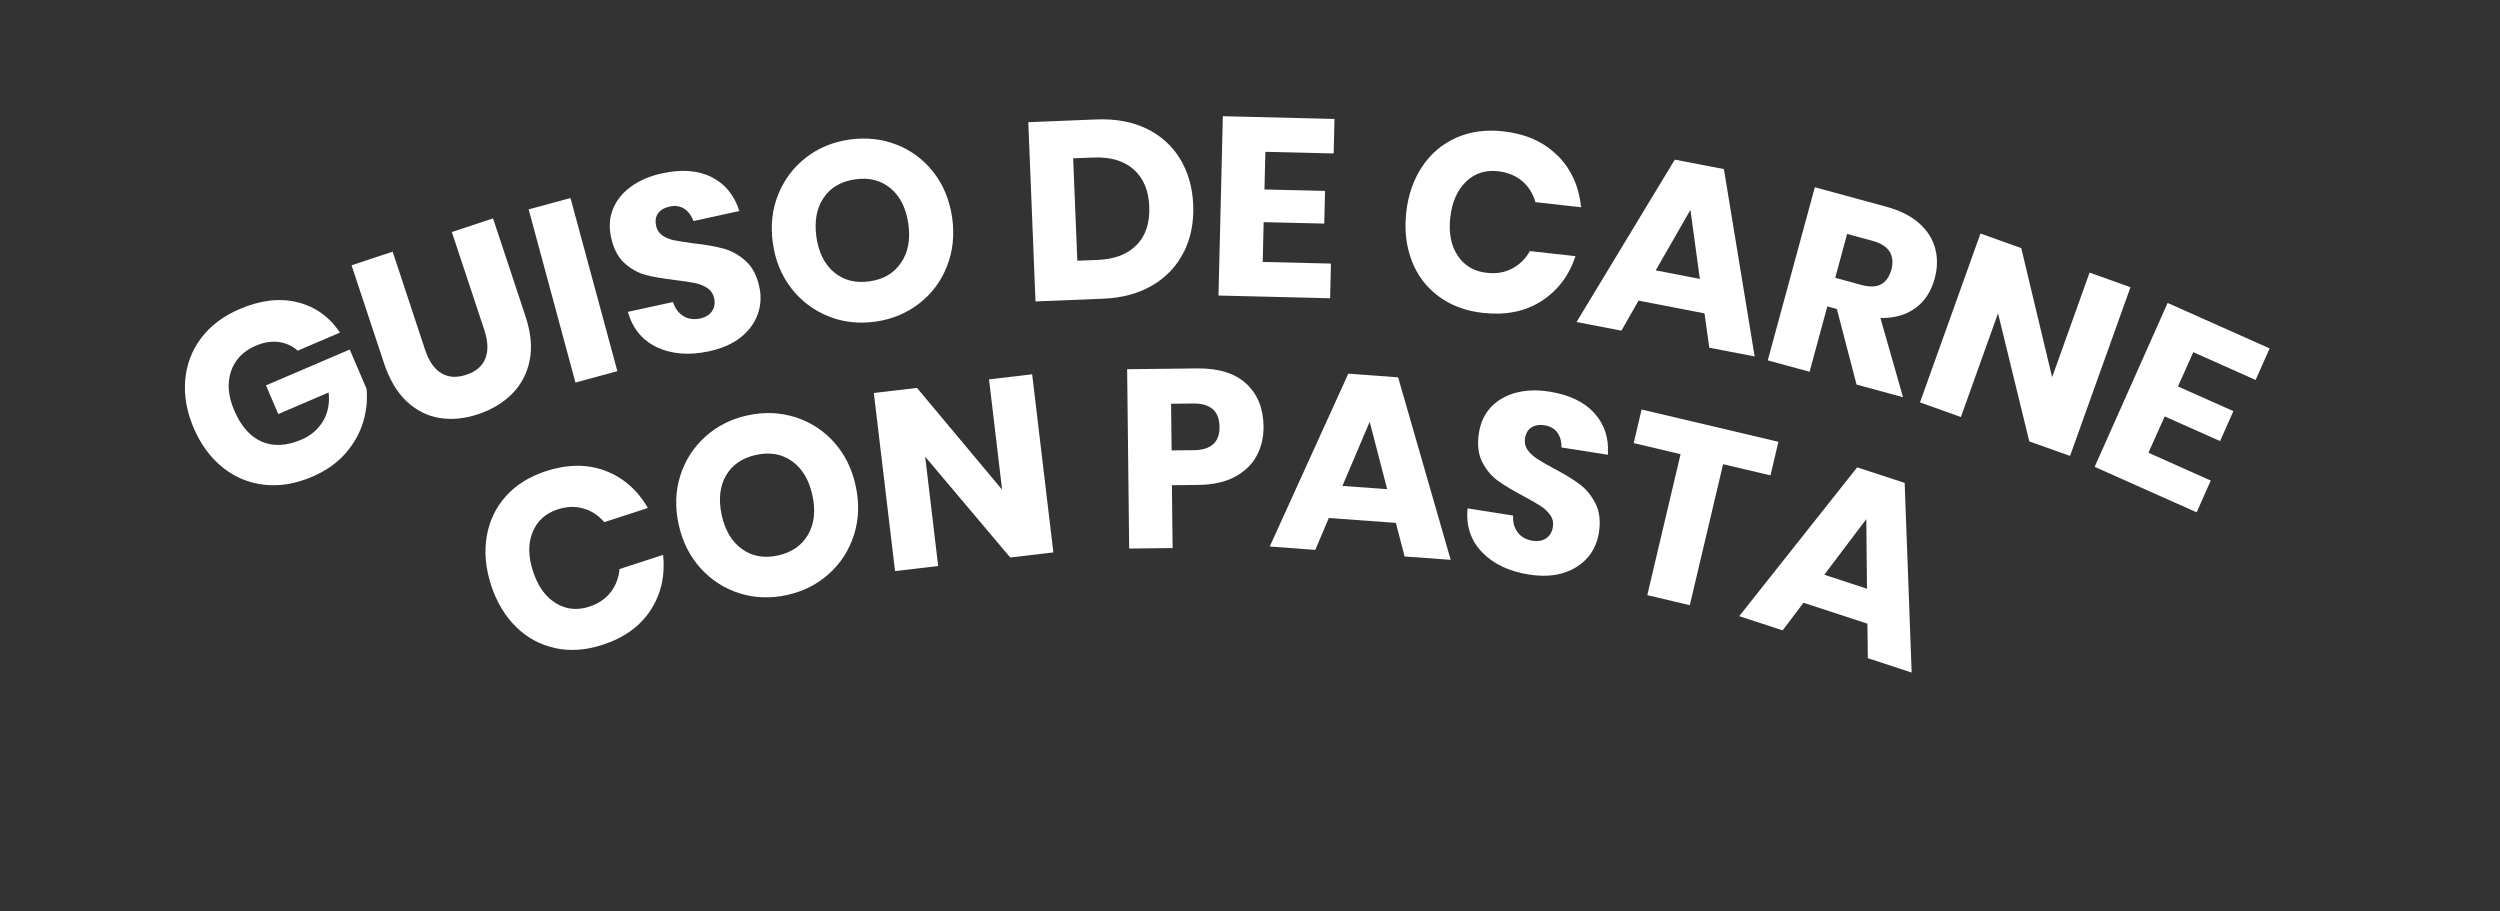 <?xml version="1.0" encoding="UTF-8"?>
<svg id="BOTONES" xmlns="http://www.w3.org/2000/svg" viewBox="0 0 246.33 89.8">
  <rect x="0" y="0" width="246.33" height="89.8" fill="#333333" stroke="none"/>
  <defs>
    <style>
      .cls-1 {
        fill: #fff;
      }
    </style>
  </defs>
  <g>
    <path class="cls-1" d="M59.63,46.38c1.77.67,3.17,1.89,4.21,3.67l-4.3,1.4c-.57-.67-1.26-1.12-2.06-1.35-.8-.23-1.66-.2-2.56.1-1.19.39-2,1.14-2.45,2.25-.44,1.11-.43,2.39.05,3.85.48,1.46,1.22,2.5,2.23,3.12,1.01.63,2.11.74,3.3.36.9-.29,1.61-.77,2.12-1.43.51-.66.8-1.42.87-2.28l4.3-1.4c.21,2.04-.2,3.85-1.23,5.44-1.03,1.59-2.62,2.74-4.76,3.43-1.63.53-3.18.64-4.65.32-1.47-.32-2.76-1.02-3.85-2.09s-1.92-2.45-2.46-4.11c-.54-1.66-.69-3.25-.44-4.77.25-1.52.87-2.84,1.87-3.97s2.32-1.95,3.95-2.49c2.14-.7,4.09-.71,5.86-.05Z"/>
    <path class="cls-1" d="M78.34,41.1c1.49.47,2.77,1.29,3.83,2.46,1.06,1.18,1.77,2.61,2.14,4.3s.32,3.3-.16,4.82c-.48,1.52-1.3,2.8-2.46,3.85s-2.55,1.75-4.16,2.1c-1.61.35-3.16.3-4.66-.17-1.49-.47-2.77-1.29-3.84-2.47-1.07-1.18-1.79-2.62-2.16-4.31-.37-1.69-.32-3.3.16-4.81.48-1.51,1.3-2.79,2.46-3.84,1.16-1.05,2.55-1.75,4.16-2.1,1.63-.36,3.19-.3,4.68.17ZM71.53,46.86c-.61,1.06-.75,2.36-.42,3.89.33,1.51,1,2.63,2,3.35,1,.72,2.19.93,3.55.63,1.35-.3,2.34-.98,2.96-2.05.62-1.07.76-2.37.43-3.88-.33-1.51-1-2.63-2-3.35-1-.72-2.19-.93-3.55-.63-1.37.3-2.36.98-2.97,2.04Z"/>
    <path class="cls-1" d="M103.79,54.43l-4.25.5-8.38-9.93,1.28,10.77-4.25.5-2.09-17.55,4.25-.5,8.39,10.03-1.29-10.87,4.25-.5,2.09,17.55Z"/>
    <path class="cls-1" d="M115.47,47.8l.07,6.2-4.28.05-.2-17.67,6.92-.08c2.1-.02,3.71.48,4.82,1.51,1.11,1.03,1.68,2.43,1.7,4.19.01,1.1-.22,2.08-.7,2.95-.48.86-1.2,1.55-2.16,2.05-.96.5-2.13.76-3.52.78l-2.65.03ZM120.16,42.05c-.02-1.55-.88-2.31-2.6-2.29l-2.17.02.05,4.6,2.17-.02c1.72-.02,2.57-.79,2.55-2.3Z"/>
    <path class="cls-1" d="M137.54,51.52l-6.61-.48-1.33,3.14-4.49-.33,7.74-17.03,4.91.36,5.18,17.98-4.54-.33-.86-3.3ZM136.68,48.2l-1.72-6.64-2.69,6.32,4.41.32Z"/>
    <path class="cls-1" d="M156.45,54.91c-.59.7-1.38,1.21-2.37,1.53s-2.13.37-3.43.17c-1.96-.31-3.5-1.04-4.61-2.19-1.12-1.15-1.6-2.6-1.44-4.33l4.49.71c-.04.67.12,1.22.46,1.67.34.44.83.71,1.45.81.54.09.99,0,1.35-.24.36-.25.58-.62.66-1.11.07-.44-.02-.84-.26-1.18-.24-.34-.56-.64-.96-.9-.4-.26-.96-.58-1.67-.96-1.04-.55-1.89-1.06-2.53-1.52-.64-.46-1.16-1.09-1.55-1.86-.39-.78-.5-1.73-.32-2.85.16-1.04.57-1.89,1.21-2.57.65-.67,1.47-1.14,2.46-1.4.99-.26,2.09-.29,3.29-.1,1.94.31,3.41,1.01,4.41,2.11,1,1.1,1.45,2.47,1.34,4.11l-4.57-.72c0-.59-.13-1.08-.41-1.47s-.71-.63-1.29-.72c-.49-.08-.91,0-1.26.21-.35.22-.56.58-.64,1.09-.06.41.02.78.24,1.11.23.33.53.62.91.87.38.25.94.57,1.67.97,1.06.56,1.91,1.07,2.56,1.56.65.48,1.17,1.12,1.57,1.91.4.79.51,1.75.33,2.89-.15.92-.51,1.73-1.1,2.43Z"/>
    <path class="cls-1" d="M175.23,43.53l-.78,3.31-4.67-1.1-3.28,13.89-4.19-.99,3.28-13.89-4.62-1.09.78-3.31,13.48,3.18Z"/>
    <path class="cls-1" d="M184,61.45l-6.3-2.06-2.05,2.72-4.28-1.4,11.62-14.66,4.68,1.53.69,18.69-4.32-1.42-.04-3.41ZM183.96,58.01l-.07-6.86-4.14,5.48,4.21,1.38Z"/>
  </g>
  <g>
    <path class="cls-1" d="M29.31,29.78c1.74.43,3.14,1.43,4.19,2.99l-4.16,1.78c-.53-.46-1.15-.75-1.86-.85-.71-.1-1.47.02-2.27.36-1.24.53-2.06,1.38-2.45,2.53-.39,1.16-.29,2.45.33,3.87.66,1.55,1.57,2.57,2.71,3.06,1.14.49,2.44.42,3.9-.2.93-.4,1.64-1.01,2.13-1.82.48-.81.67-1.76.55-2.83l-4.96,2.13-1.21-2.83,8.25-3.53,1.66,3.88c.1,1.08-.01,2.17-.34,3.27-.33,1.1-.91,2.13-1.74,3.08s-1.92,1.72-3.27,2.3c-1.64.7-3.22.97-4.75.79-1.52-.17-2.89-.74-4.09-1.71-1.2-.97-2.15-2.26-2.84-3.87-.69-1.61-.97-3.18-.84-4.73.13-1.54.65-2.92,1.57-4.14.92-1.22,2.19-2.18,3.82-2.87,2.04-.87,3.93-1.09,5.67-.66Z"/>
    <path class="cls-1" d="M38.69,24.8l3.2,9.68c.37,1.11.9,1.87,1.59,2.29.69.42,1.51.47,2.46.16.95-.31,1.58-.85,1.88-1.6.3-.75.27-1.68-.09-2.79l-3.21-9.68,4.06-1.34,3.21,9.68c.52,1.58.66,3.02.4,4.31-.26,1.29-.83,2.38-1.72,3.28-.89.9-2,1.57-3.35,2.02-1.35.45-2.62.57-3.83.37-1.21-.2-2.28-.75-3.23-1.64-.95-.9-1.68-2.14-2.21-3.72l-3.21-9.68,4.04-1.34Z"/>
    <path class="cls-1" d="M56.21,19.51l4.62,17.06-4.13,1.12-4.61-17.06,4.13-1.12Z"/>
    <path class="cls-1" d="M74.67,30.93c-.3.87-.85,1.63-1.65,2.28-.8.65-1.85,1.12-3.14,1.4-1.94.42-3.64.3-5.1-.37-1.46-.67-2.43-1.84-2.92-3.51l4.45-.97c.21.64.55,1.1,1.03,1.39.48.29,1.03.36,1.65.23.54-.12.93-.36,1.17-.72s.31-.79.21-1.27c-.1-.44-.32-.77-.67-1.01-.35-.23-.76-.39-1.22-.49-.46-.09-1.1-.19-1.91-.29-1.17-.14-2.14-.3-2.91-.5-.77-.2-1.48-.59-2.12-1.17-.65-.58-1.09-1.43-1.33-2.54-.22-1.03-.16-1.97.2-2.83s.95-1.59,1.79-2.19c.83-.6,1.84-1.03,3.03-1.29,1.92-.42,3.55-.3,4.88.37,1.33.67,2.24,1.78,2.74,3.34l-4.52.99c-.21-.55-.51-.96-.92-1.22-.41-.26-.9-.33-1.46-.2-.49.11-.86.32-1.1.65-.24.33-.31.74-.2,1.25.09.41.3.72.63.95s.72.38,1.17.47c.45.09,1.08.19,1.91.3,1.19.13,2.17.31,2.95.52s1.5.62,2.16,1.21c.66.59,1.11,1.45,1.35,2.57.2.91.15,1.8-.15,2.67Z"/>
    <path class="cls-1" d="M88.37,14.26c1.45.58,2.66,1.49,3.63,2.74.97,1.25,1.57,2.74,1.82,4.45.24,1.72.07,3.31-.52,4.8s-1.5,2.7-2.74,3.66-2.67,1.55-4.3,1.78-3.18.06-4.63-.52c-1.45-.58-2.67-1.5-3.65-2.75-.98-1.26-1.59-2.75-1.83-4.46-.24-1.72-.07-3.31.52-4.78.59-1.47,1.51-2.69,2.74-3.65s2.67-1.55,4.31-1.78c1.65-.23,3.2-.06,4.66.52ZM81.15,19.49c-.69,1.02-.92,2.3-.71,3.85.22,1.53.8,2.7,1.74,3.49.95.79,2.11,1.09,3.5.89,1.37-.19,2.4-.8,3.1-1.83.7-1.02.94-2.3.72-3.84-.22-1.53-.8-2.7-1.74-3.49-.95-.79-2.11-1.09-3.5-.89-1.39.2-2.42.8-3.11,1.82Z"/>
    <path class="cls-1" d="M116.63,24.85c-.69,1.37-1.71,2.46-3.07,3.26s-2.98,1.25-4.86,1.32l-6.67.27-.71-17.66,6.67-.27c1.9-.08,3.55.22,4.97.9,1.41.68,2.51,1.67,3.31,2.97.79,1.3,1.23,2.82,1.3,4.55s-.24,3.28-.92,4.65ZM112,24.14c.89-.92,1.3-2.18,1.24-3.78s-.58-2.82-1.54-3.67c-.96-.85-2.27-1.23-3.94-1.17l-2.02.08.41,10.09,2.02-.08c1.67-.07,2.94-.56,3.83-1.48Z"/>
    <path class="cls-1" d="M124.68,14.97l-.09,3.7,5.97.14-.08,3.22-5.97-.14-.09,3.92,6.72.16-.08,3.42-11-.27.43-17.67,11,.27-.08,3.4-6.72-.16Z"/>
    <path class="cls-1" d="M153.48,15.33c1.33,1.34,2.1,3.04,2.31,5.09l-4.5-.5c-.24-.85-.68-1.54-1.31-2.08-.64-.54-1.43-.86-2.37-.97-1.24-.14-2.3.2-3.16,1.03-.86.83-1.38,2-1.55,3.52-.17,1.52.07,2.78.73,3.77.66.99,1.61,1.55,2.85,1.69.94.11,1.79-.03,2.52-.42.74-.39,1.32-.96,1.74-1.72l4.5.5c-.65,1.94-1.78,3.42-3.38,4.44-1.6,1.02-3.52,1.4-5.75,1.15-1.71-.19-3.16-.74-4.37-1.64-1.21-.9-2.09-2.07-2.64-3.5-.55-1.44-.73-3.02-.54-4.76s.72-3.25,1.58-4.53c.86-1.28,1.97-2.22,3.35-2.83,1.38-.61,2.92-.82,4.62-.63,2.24.25,4.02,1.05,5.35,2.39Z"/>
    <path class="cls-1" d="M167.95,30.88l-6.5-1.26-1.69,2.96-4.42-.85,9.68-16,4.84.93,3.03,18.46-4.47-.86-.47-3.38ZM167.49,27.48l-.93-6.8-3.42,5.96,4.34.84Z"/>
    <path class="cls-1" d="M182.93,37.89l-1.94-7.44-.94-.26-1.75,6.44-4.12-1.12,4.64-17.06,7.04,1.92c1.35.37,2.43.91,3.24,1.63.81.72,1.33,1.55,1.58,2.49.25.94.23,1.93-.06,2.98-.34,1.24-.96,2.2-1.88,2.88-.92.68-2.08,1.01-3.46.98l2.23,7.81-4.56-1.24ZM180.82,27.37l2.56.7c.82.22,1.47.21,1.96-.05.48-.26.82-.74,1.02-1.45.18-.68.13-1.26-.16-1.75-.29-.49-.84-.85-1.64-1.07l-2.56-.7-1.17,4.32Z"/>
    <path class="cls-1" d="M203.98,44.93l-4.03-1.44-3.08-12.62-3.66,10.22-4.03-1.44,5.96-16.64,4.02,1.44,3.04,12.72,3.69-10.31,4.03,1.44-5.96,16.64Z"/>
    <path class="cls-1" d="M216.11,34.7l-1.51,3.38,5.46,2.43-1.31,2.95-5.46-2.43-1.6,3.58,6.14,2.74-1.39,3.13-10.05-4.48,7.19-16.15,10.05,4.48-1.38,3.11-6.14-2.74Z"/>
  </g>
</svg>